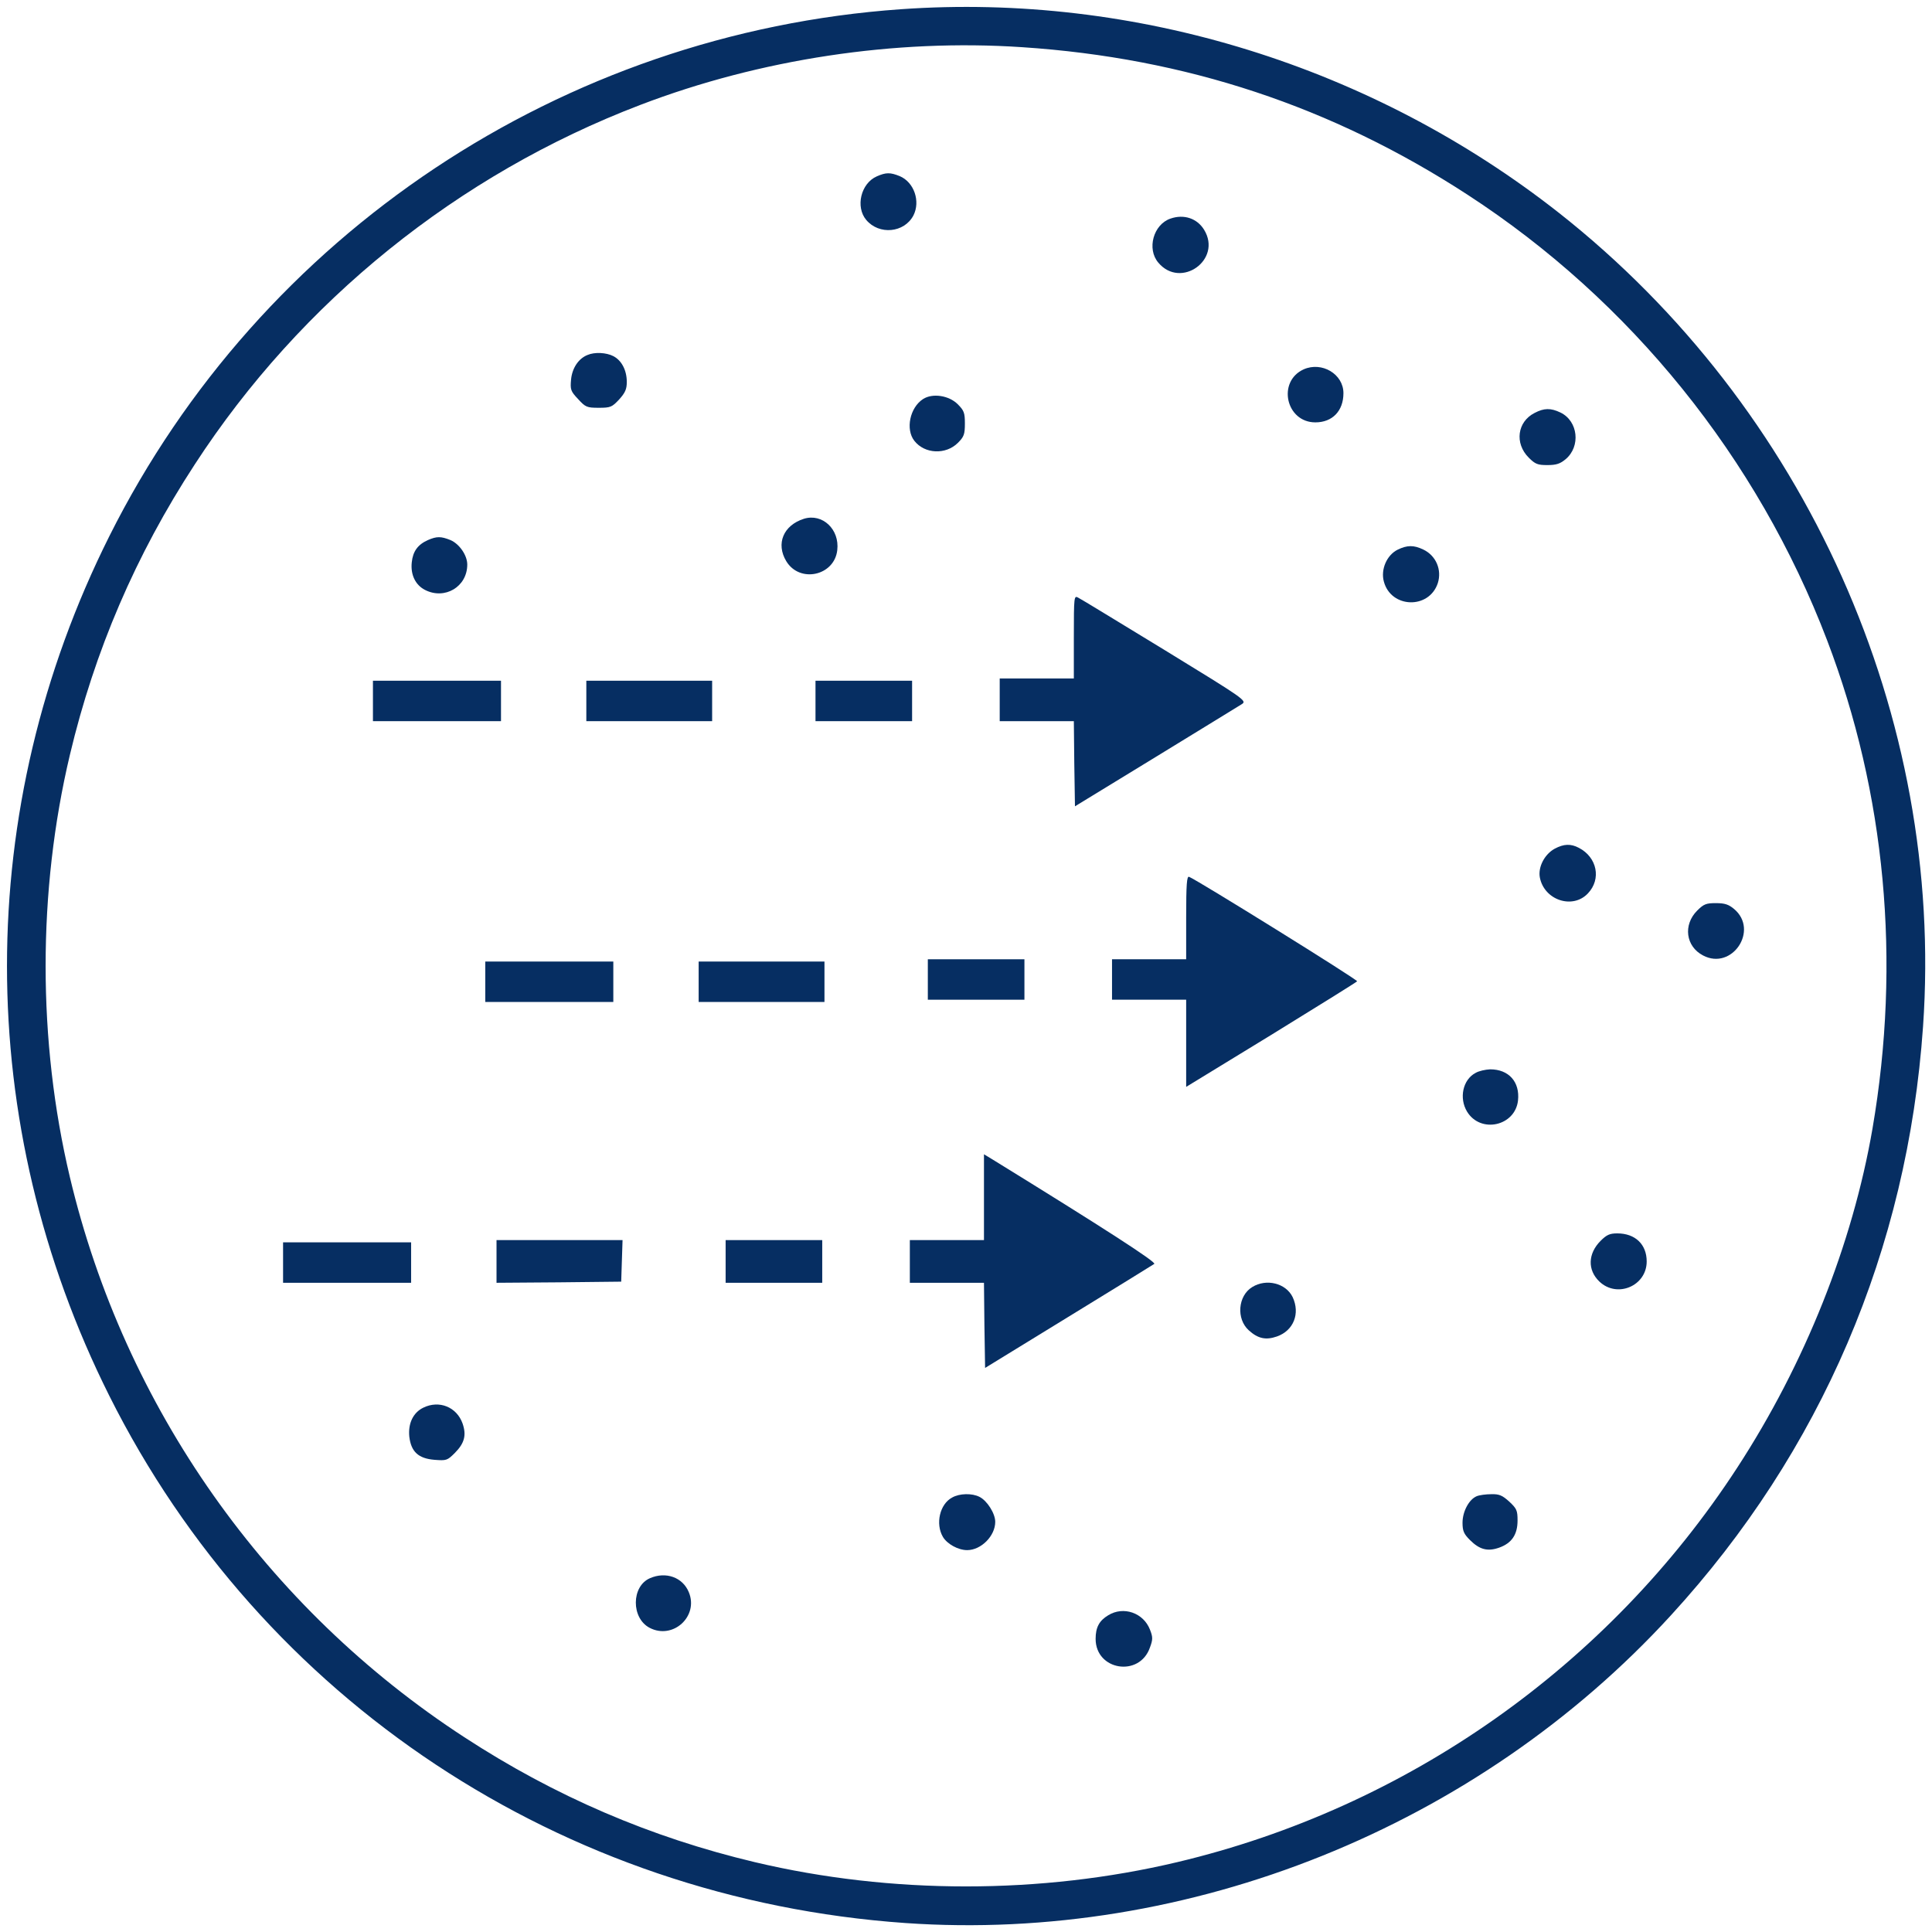 <svg width="120" height="120" viewBox="0 0 120 120" fill="none" xmlns="http://www.w3.org/2000/svg">
<g clip-path="url(#clip0_2100_16)">
<path d="M55.955 0.573C34.927 2.052 16.201 14.513 6.796 33.294C-1.687 50.234 -1.687 69.769 6.796 86.708C16.257 105.601 34.913 117.95 56.234 119.443C73.857 120.671 91.759 113.471 103.787 100.327C113.108 90.155 118.48 77.61 119.443 63.769C120.782 44.527 112.187 25.327 96.838 13.229C85.257 4.117 70.522 -0.459 55.955 0.573ZM63.489 2.931C73.647 3.601 82.731 6.615 91.159 12.099C101.289 18.685 109.159 28.438 113.485 39.769C117.113 49.271 118.089 59.708 116.303 70.103C115.062 77.29 112.103 84.713 107.903 91.159C99.894 103.466 87.406 112.271 73.117 115.662C64.647 117.671 55.355 117.671 46.885 115.662C40.424 114.127 34.466 111.573 28.843 107.903C16.536 99.894 7.731 87.406 4.341 73.117C2.331 64.648 2.331 55.355 4.341 46.885C5.875 40.424 8.429 34.466 12.099 28.843C18.685 18.713 28.438 10.843 39.769 6.517C47.206 3.671 55.592 2.401 63.489 2.931Z" fill="#062E62"/>
<path d="M54.46 10.954C53.47 11.386 53.121 12.851 53.804 13.661C54.6 14.609 56.163 14.47 56.735 13.381C57.181 12.502 56.777 11.316 55.883 10.94C55.297 10.702 55.032 10.702 54.46 10.954Z" fill="#062E62"/>
<path d="M72.699 13.578C71.638 13.941 71.219 15.462 71.945 16.313C73.34 17.974 75.922 16.132 74.792 14.276C74.359 13.564 73.536 13.285 72.699 13.578Z" fill="#062E62"/>
<path d="M36.489 22.049C35.931 22.272 35.54 22.858 35.47 23.57C35.414 24.198 35.442 24.296 35.903 24.784C36.363 25.286 36.447 25.328 37.187 25.328C37.926 25.328 38.01 25.286 38.456 24.812C38.833 24.393 38.931 24.17 38.931 23.724C38.931 22.998 38.61 22.384 38.093 22.119C37.661 21.896 36.935 21.854 36.489 22.049Z" fill="#062E62"/>
<path d="M80.973 22.941C79.313 23.695 79.871 26.234 81.699 26.234C82.759 26.234 83.443 25.523 83.443 24.42C83.443 23.234 82.103 22.439 80.973 22.941Z" fill="#062E62"/>
<path d="M57.335 24.784C56.512 25.314 56.233 26.668 56.791 27.379C57.433 28.202 58.745 28.258 59.498 27.505C59.875 27.128 59.931 26.974 59.931 26.305C59.931 25.635 59.875 25.495 59.484 25.105C58.94 24.561 57.921 24.407 57.335 24.784Z" fill="#062E62"/>
<path d="M95.316 25.649C94.242 26.194 94.06 27.533 94.953 28.426C95.358 28.831 95.511 28.887 96.111 28.887C96.669 28.887 96.907 28.803 97.242 28.524C98.191 27.729 98.023 26.152 96.921 25.622C96.307 25.329 95.902 25.343 95.316 25.649Z" fill="#062E62"/>
<path d="M49.939 32.22C48.655 32.625 48.181 33.769 48.837 34.858C49.674 36.239 51.823 35.764 52.004 34.174C52.158 32.876 51.083 31.872 49.939 32.22Z" fill="#062E62"/>
<path d="M26.581 33.544C25.953 33.823 25.646 34.242 25.576 34.925C25.492 35.693 25.799 36.335 26.399 36.642C27.627 37.27 29.023 36.446 29.023 35.065C29.023 34.493 28.534 33.781 27.976 33.544C27.39 33.307 27.125 33.307 26.581 33.544Z" fill="#062E62"/>
<path d="M86.806 34.144C86.136 34.479 85.746 35.372 85.955 36.126C86.401 37.786 88.76 37.856 89.304 36.223C89.569 35.386 89.192 34.507 88.397 34.13C87.811 33.851 87.406 33.851 86.806 34.144Z" fill="#062E62"/>
<path d="M66.698 39.561V42.142H64.396H62.094V43.468V44.794H64.396H66.698L66.726 47.445L66.768 50.082L71.791 47.012C74.554 45.324 76.954 43.845 77.136 43.733C77.457 43.524 77.317 43.426 72.35 40.384C69.531 38.668 67.117 37.189 66.963 37.119C66.712 36.98 66.698 37.05 66.698 39.561Z" fill="#062E62"/>
<path d="M23.164 43.537V44.793H27.141H31.118V43.537V42.281H27.141H23.164V43.537Z" fill="#062E62"/>
<path d="M36.418 43.537V44.793H40.325H44.232V43.537V42.281H40.325H36.418V43.537Z" fill="#062E62"/>
<path d="M50.652 43.537V44.793H53.652H56.652V43.537V42.281H53.652H50.652V43.537Z" fill="#062E62"/>
<path d="M96.561 52.717C95.933 53.065 95.528 53.847 95.64 54.489C95.905 55.912 97.677 56.498 98.626 55.493C99.477 54.6 99.198 53.247 98.067 52.661C97.565 52.396 97.133 52.41 96.561 52.717Z" fill="#062E62"/>
<path d="M73.675 56.987V59.582H71.373H69.07V60.838V62.094H71.373H73.675V64.801V67.508L78.949 64.285C81.852 62.498 84.252 61.005 84.294 60.95C84.335 60.852 74.359 54.657 73.856 54.461C73.717 54.406 73.675 54.908 73.675 56.987Z" fill="#062E62"/>
<path d="M105.418 56.556C104.525 57.449 104.706 58.788 105.781 59.346C107.581 60.295 109.269 57.77 107.706 56.458C107.372 56.179 107.134 56.095 106.576 56.095C105.976 56.095 105.823 56.151 105.418 56.556Z" fill="#062E62"/>
<path d="M57.629 60.838V62.094H60.629H63.629V60.838V59.582H60.629H57.629V60.838Z" fill="#062E62"/>
<path d="M30.141 60.979V62.234H34.117H38.094V60.979V59.723H34.117H30.141V60.979Z" fill="#062E62"/>
<path d="M43.395 60.979V62.234H47.301H51.209V60.979V59.723H47.301H43.395V60.979Z" fill="#062E62"/>
<path d="M91.649 66.641C90.854 67.06 90.617 68.204 91.119 69.041C91.956 70.422 94.105 69.948 94.286 68.357C94.412 67.199 93.714 66.418 92.556 66.418C92.263 66.432 91.859 66.516 91.649 66.641Z" fill="#062E62"/>
<path d="M61.116 74.36V77.025H58.814H56.512V78.351V79.677H58.814H61.116L61.144 82.314L61.186 84.965L66.349 81.797C69.195 80.053 71.595 78.574 71.693 78.504C71.861 78.407 68.484 76.23 61.647 72.016L61.116 71.695V74.36Z" fill="#062E62"/>
<path d="M99.419 77.068C98.624 77.863 98.596 78.882 99.335 79.594C100.438 80.654 102.279 79.873 102.279 78.352C102.279 77.291 101.568 76.608 100.452 76.608C99.991 76.608 99.796 76.691 99.419 77.068Z" fill="#062E62"/>
<path d="M30.84 78.35V79.676L34.719 79.648L38.584 79.606L38.626 78.308L38.668 77.025H34.747H30.84V78.35Z" fill="#062E62"/>
<path d="M45.07 78.35V79.676H48.07H51.07V78.35V77.025H48.07H45.07V78.35Z" fill="#062E62"/>
<path d="M17.582 78.42V79.676H21.559H25.535V78.42V77.164H21.559H17.582V78.42Z" fill="#062E62"/>
<path d="M77.779 79.941C76.886 80.485 76.774 81.922 77.569 82.633C78.141 83.15 78.63 83.248 79.314 83.01C80.346 82.647 80.765 81.587 80.29 80.568C79.872 79.703 78.658 79.396 77.779 79.941Z" fill="#062E62"/>
<path d="M26.288 87.435C25.66 87.742 25.34 88.412 25.423 89.235C25.535 90.17 25.981 90.589 26.986 90.672C27.726 90.728 27.781 90.714 28.242 90.254C28.856 89.64 28.981 89.138 28.73 88.412C28.367 87.393 27.279 86.947 26.288 87.435Z" fill="#062E62"/>
<path d="M59.137 93.016C58.37 93.421 58.091 94.649 58.565 95.458C58.83 95.904 59.514 96.281 60.072 96.281C60.937 96.281 61.816 95.402 61.816 94.523C61.816 94.007 61.314 93.212 60.84 92.974C60.379 92.737 59.598 92.751 59.137 93.016Z" fill="#062E62"/>
<path d="M91.719 92.933C91.245 93.128 90.84 93.881 90.84 94.579C90.84 95.095 90.924 95.277 91.3 95.653C91.9 96.253 92.403 96.379 93.114 96.128C93.896 95.849 94.258 95.319 94.258 94.439C94.258 93.811 94.203 93.7 93.742 93.267C93.31 92.877 93.114 92.793 92.626 92.807C92.291 92.807 91.886 92.863 91.719 92.933Z" fill="#062E62"/>
<path d="M40.368 98.026C39.21 98.528 39.196 100.509 40.354 101.109C41.805 101.863 43.41 100.384 42.782 98.891C42.405 97.97 41.358 97.593 40.368 98.026Z" fill="#062E62"/>
<path d="M68.832 100.328C68.274 100.663 68.051 101.081 68.051 101.793C68.051 103.76 70.786 104.193 71.427 102.323C71.609 101.835 71.609 101.681 71.427 101.221C71.023 100.174 69.781 99.742 68.832 100.328Z" fill="#062E62"/>
</g>
<defs>
<clipPath id="clip0_2100_16">
<rect width="120" height="120" fill="white"/>
</clipPath>
</defs>
</svg>

